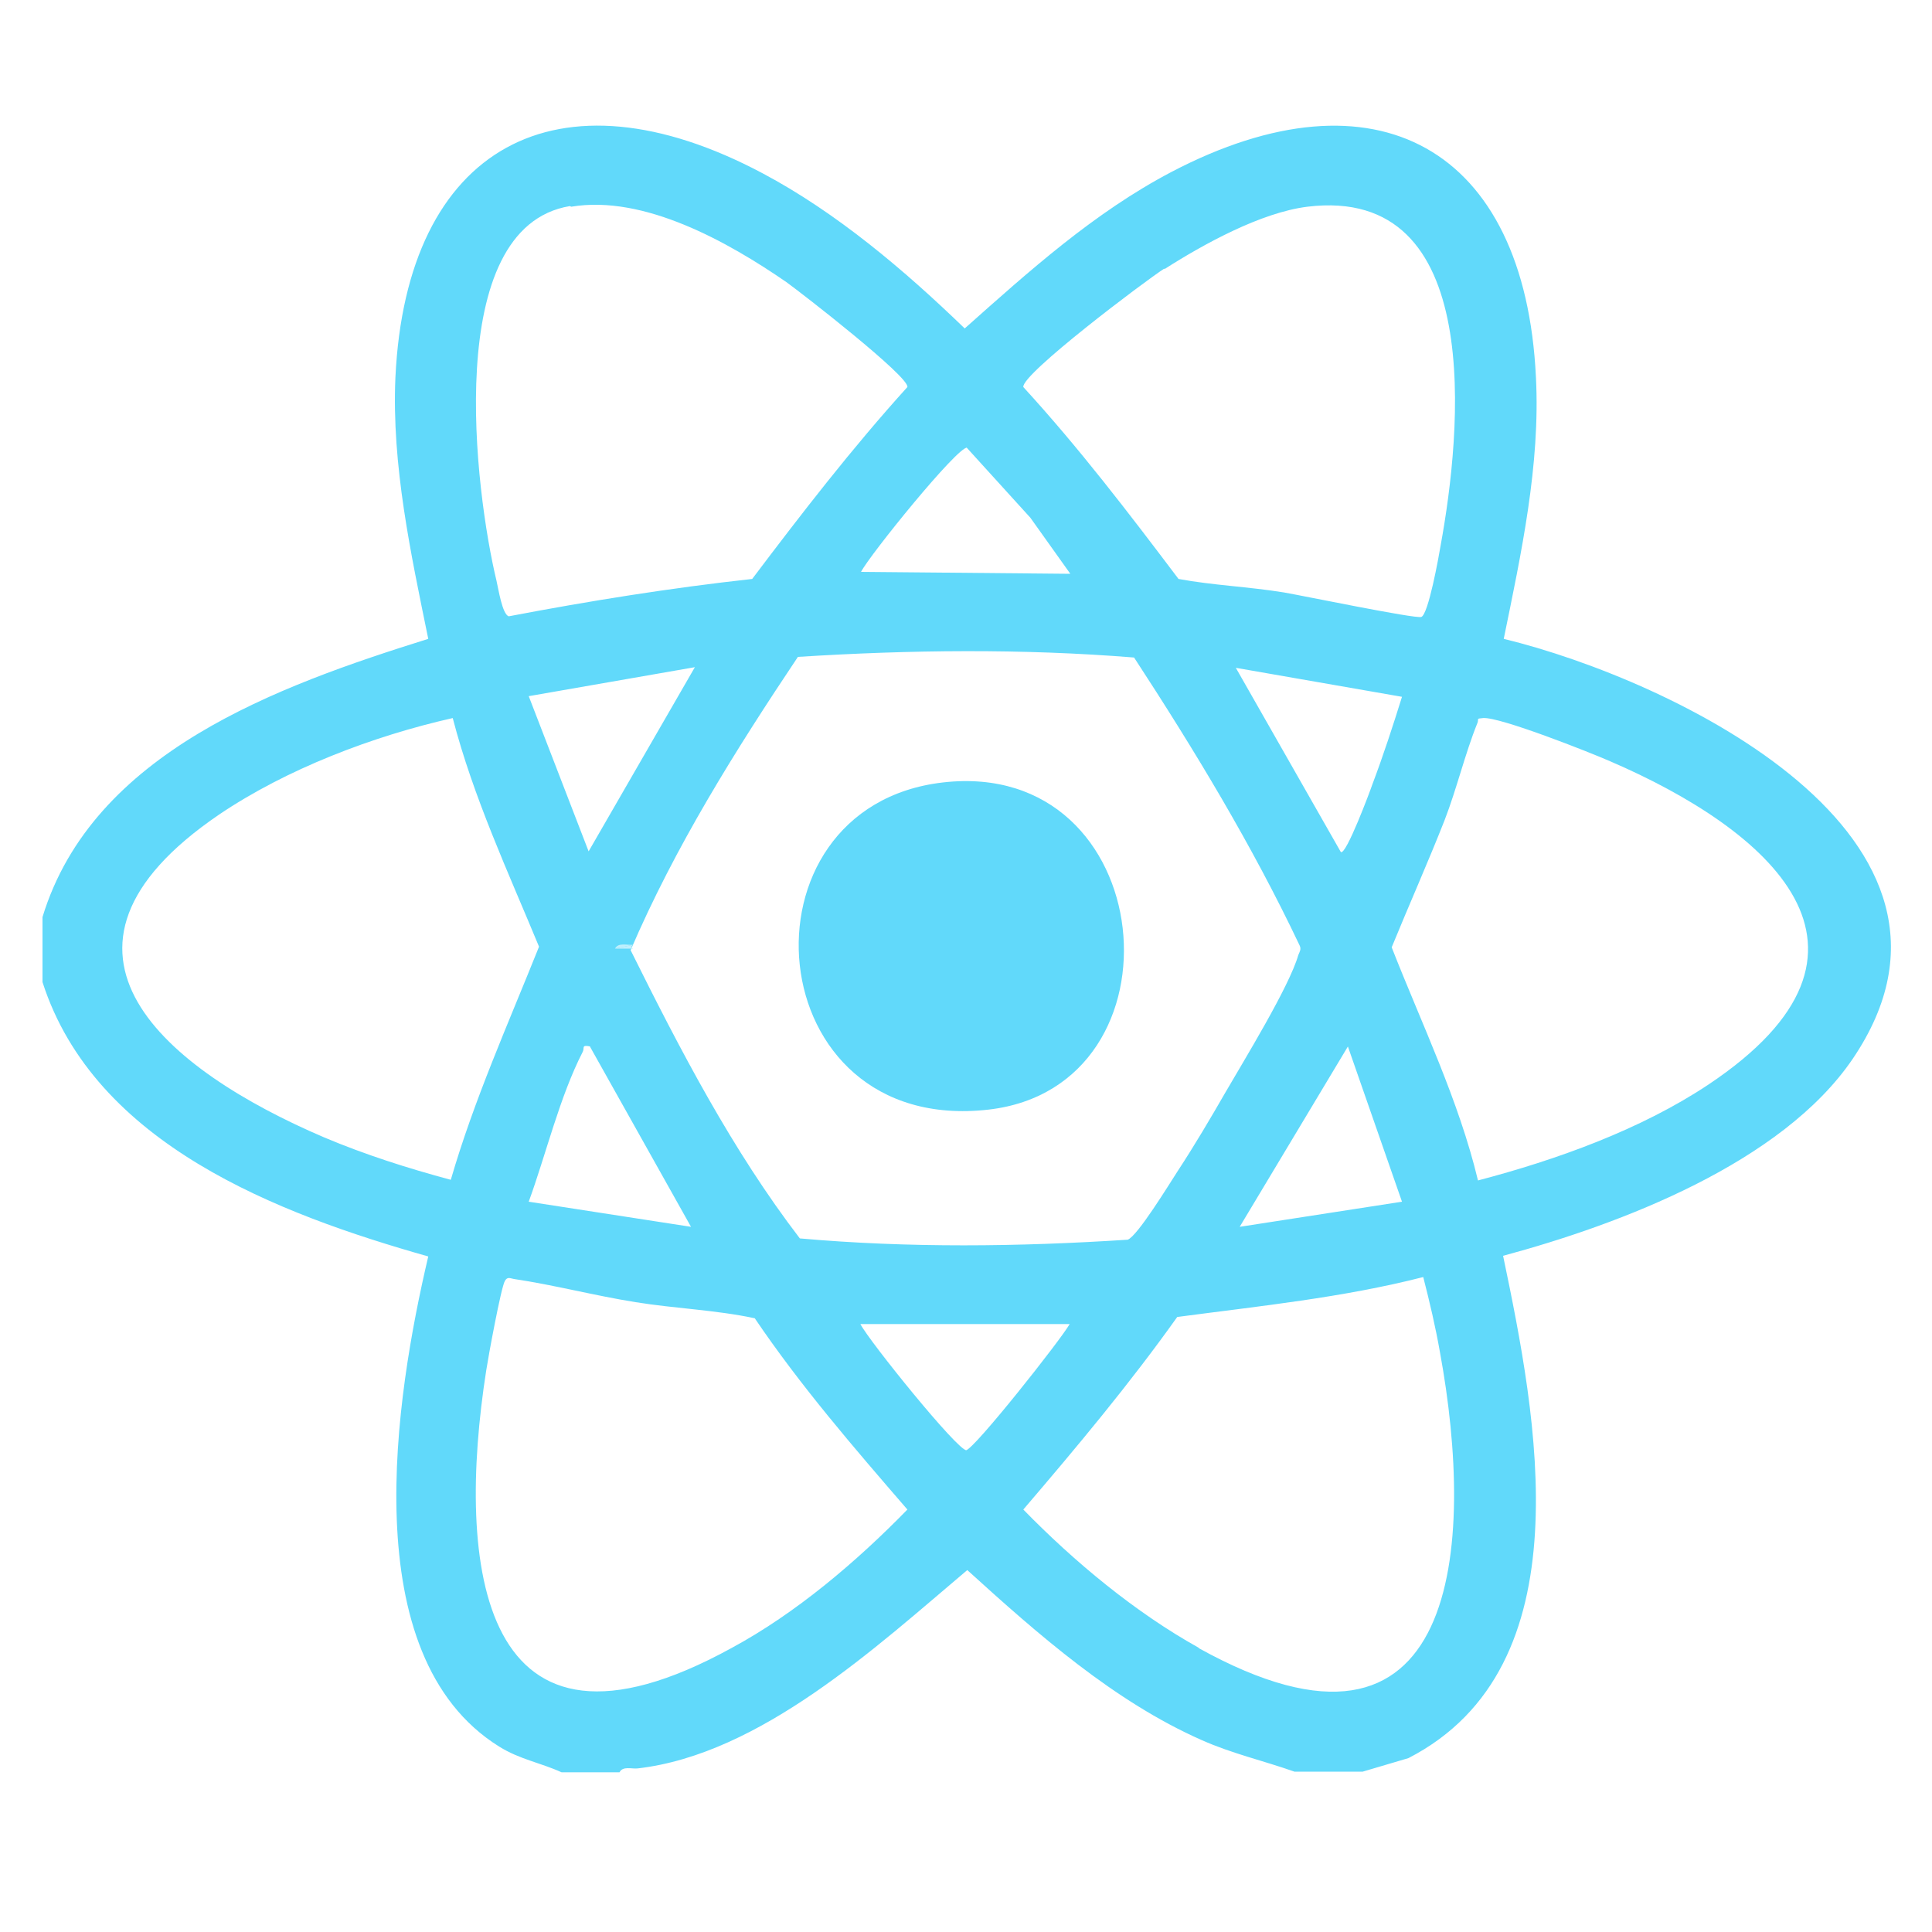 <?xml version="1.0" encoding="UTF-8"?><svg id="a" xmlns="http://www.w3.org/2000/svg" width="30" height="30" viewBox="0 0 30 30"><path d="M23.34,19.5c1.82-.49,4.33-1.44,5.43-3.06,2.33-3.44-2.79-5.88-5.42-6.52.27-1.32.57-2.7.5-4.06-.17-3.57-2.49-4.85-5.66-3.19-1.2.63-2.21,1.54-3.21,2.43-.93-.9-1.99-1.8-3.14-2.41-3.18-1.69-5.53-.42-5.7,3.17-.06,1.36.24,2.74.51,4.06-2.33.73-5.21,1.76-5.99,4.32v1.01c.81,2.52,3.66,3.6,5.99,4.26-.51,2.17-1.16,6.2,1.1,7.61.32.2.64.25.97.4h.9c.05-.1.19-.05.28-.06,1.91-.22,3.71-1.89,5.12-3.08,1.09.99,2.28,2.04,3.64,2.64.47.21.96.32,1.44.49h1.06l.71-.21c2.76-1.42,1.99-5.31,1.47-7.8ZM22.94,11.23c.03-.07-.03-.07.09-.08.26-.02,1.65.53,1.97.67,2.46,1.06,4.66,2.93,1.53,5.02-1.05.7-2.36,1.17-3.58,1.49-.3-1.25-.87-2.42-1.34-3.62.27-.66.56-1.31.82-1.97.19-.49.32-1.04.51-1.51ZM9.16,16.25l1.57,2.8-2.52-.39c.27-.74.48-1.63.84-2.33.03-.06-.03-.11.12-.08ZM8.21,10.81l2.58-.45-1.65,2.86-.93-2.41ZM9.79,14.76c.69-1.61,1.63-3.11,2.6-4.56,1.74-.11,3.48-.13,5.22.01.94,1.44,1.83,2.91,2.57,4.47.03.06,0,.1-.02.15-.14.49-.84,1.63-1.13,2.13-.23.4-.49.84-.74,1.22-.13.2-.63,1.02-.78,1.07-1.69.11-3.4.13-5.09-.02-1.05-1.37-1.86-2.93-2.63-4.48ZM19.19,10.37l2.58.45c-.14.45-.29.91-.46,1.36-.03.09-.41,1.11-.49,1.05l-1.63-2.86ZM20.93,16.25l.84,2.41-2.52.39,1.68-2.8ZM18.08,4.18c.61-.39,1.5-.88,2.22-.97,2.78-.34,2.39,3.51,2.07,5.26-.03.18-.19,1.07-.3,1.11-.1.03-1.84-.33-2.13-.38-.55-.09-1.1-.11-1.64-.21-.77-1.02-1.54-2.03-2.41-2.98-.03-.2,1.88-1.64,2.19-1.84ZM15.01,6.95l.99,1.09.62.87-3.25-.03c.14-.27,1.5-1.95,1.65-1.93ZM8.87,3.21c1.13-.19,2.44.55,3.34,1.17.25.18,1.91,1.47,1.88,1.63-.86.95-1.64,1.96-2.41,2.98-1.27.14-2.52.34-3.78.58-.1-.03-.16-.42-.19-.55-.33-1.37-.86-5.49,1.14-5.82ZM7,18.32c-.67-.18-1.33-.39-1.97-.66-2.43-1.04-4.74-2.89-1.63-5.01,1.05-.71,2.39-1.22,3.63-1.5.32,1.23.86,2.39,1.34,3.55-.48,1.2-1.01,2.38-1.37,3.62ZM11.36,25.59c-3.93,2.16-4.28-1.3-3.81-4.31.03-.2.23-1.29.29-1.39.04-.07.08-.04.14-.03.61.09,1.26.26,1.89.36.62.1,1.24.12,1.85.25.71,1.05,1.54,2.01,2.37,2.97-.79.81-1.73,1.61-2.73,2.15ZM15.01,22.52c-.13.02-1.51-1.69-1.65-1.96h3.25c-.15.26-1.48,1.94-1.61,1.96ZM18.62,25.59c-.99-.55-1.94-1.34-2.73-2.15.83-.97,1.65-1.95,2.39-2.99,1.28-.17,2.57-.3,3.82-.62.1.39.19.77.26,1.17.55,2.99.32,6.85-3.75,4.59Z" fill="#61d9fa"/><path d="M9.83,14.67c-.09.02-.18.04-.28.06h.28s-.05-.03,0-.06Z" fill="#bfeffd"/><path d="M9.55,14.73c.1-.02.19-.04.28-.06-.09.01-.23-.04-.28.06Z" fill="#bfeffd"/><path d="M15.35,17.23c3.13-.36,2.66-5.47-.71-5.08-3.28.38-2.88,5.49.71,5.08Z" fill="#61d9fa"/></svg>